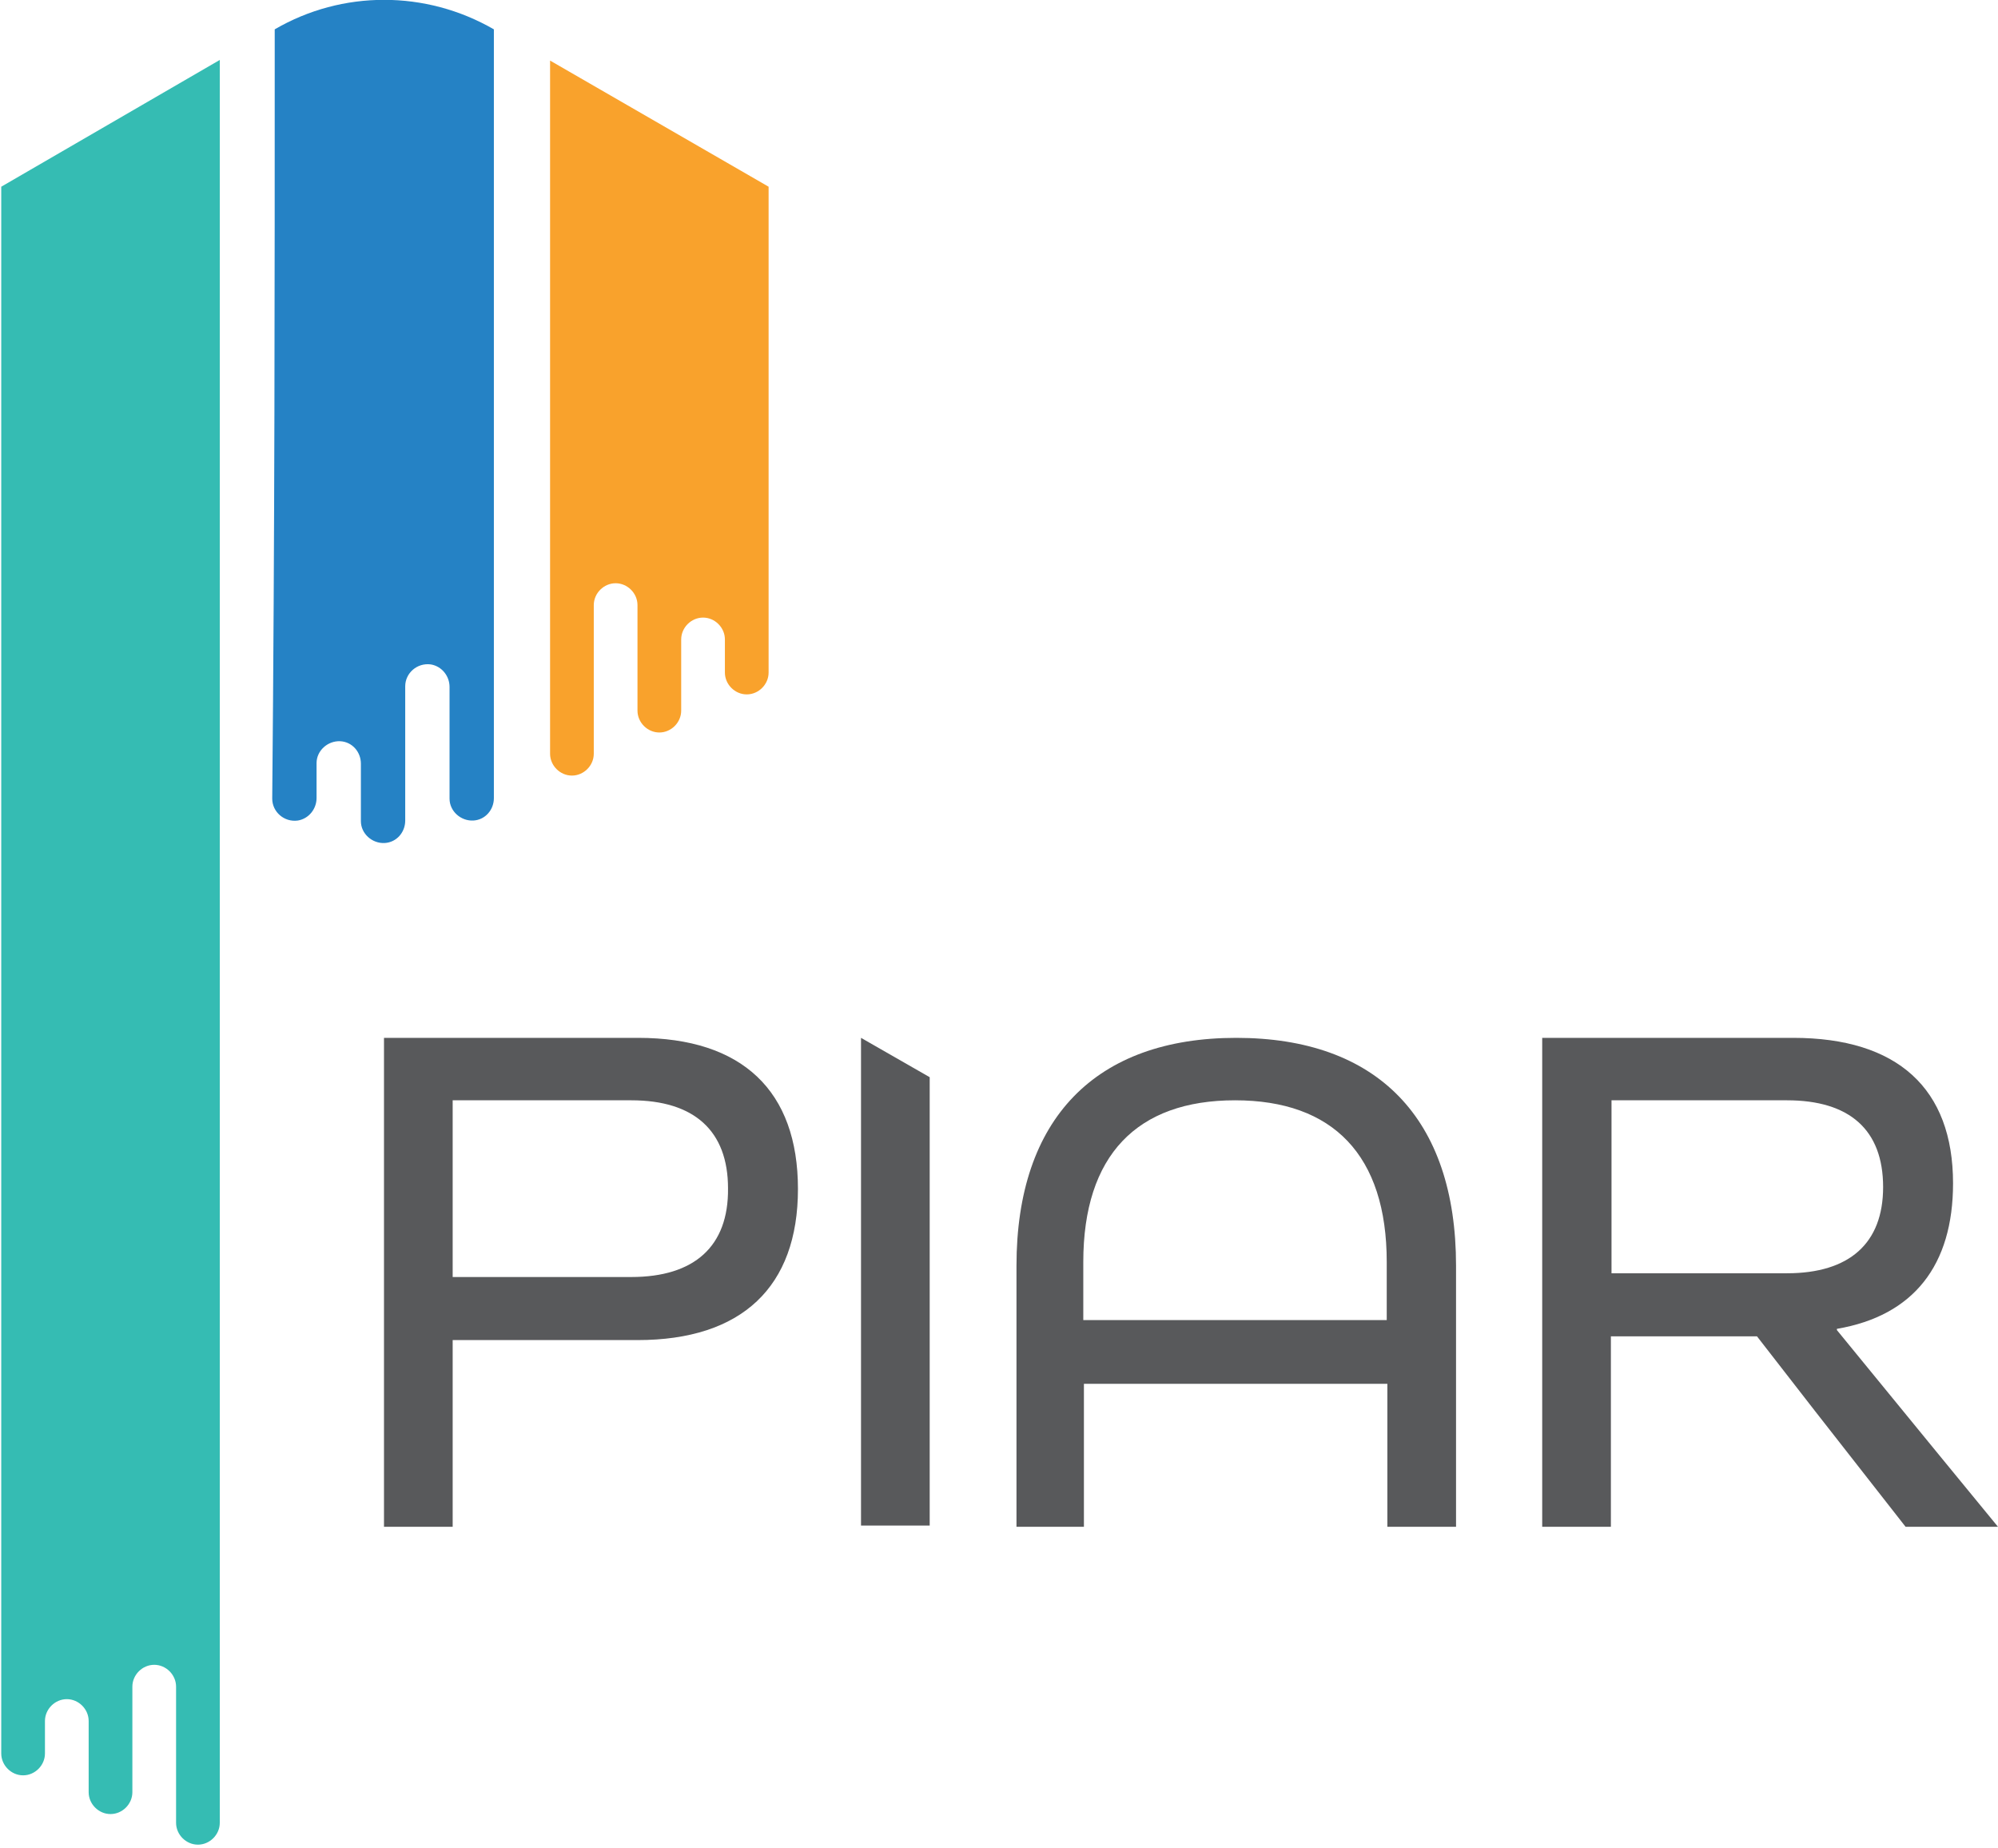 <?xml version="1.0" encoding="utf-8"?>
<!-- Generator: Adobe Illustrator 26.3.1, SVG Export Plug-In . SVG Version: 6.00 Build 0)  -->
<svg version="1.1" id="Layer_1" xmlns="http://www.w3.org/2000/svg" xmlns:xlink="http://www.w3.org/1999/xlink" x="0px" y="0px"
	 viewBox="0 0 320 296" style="enable-background:new 0 0 320 296;" xml:space="preserve">
<style type="text/css">
	.st0{fill-rule:evenodd;clip-rule:evenodd;fill:#35BCB3;}
	.st1{fill-rule:evenodd;clip-rule:evenodd;fill:#2582C5;}
	.st2{fill-rule:evenodd;clip-rule:evenodd;fill:#F9A22C;}
	.st3{fill:#58595B;}
</style>
<g>
	<g>
		<path class="st0" d="M35.2,9.6c0,32.5,0,249.8,0,282.3c0,1.9-1.6,3.5-3.5,3.5c-1.9,0-3.5-1.6-3.5-3.5v-21.8c0-1.9-1.6-3.5-3.5-3.5
			c-1.9,0-3.5,1.6-3.5,3.5c0,3.2,0,13.7,0,16.9c0,1.9-1.6,3.5-3.5,3.5c-1.9,0-3.5-1.6-3.5-3.5v-11.4c0-1.9-1.6-3.5-3.5-3.5
			c-1.9,0-3.5,1.6-3.5,3.5c0,3.5,0,1.6,0,5.2c0,1.9-1.6,3.5-3.5,3.5c-1.9,0-3.5-1.6-3.5-3.5V29.9L35.2,9.6z"/>
		<path class="st1" d="M79.1,4.7c0,46.4,0,76.7,0,123.1c0,1.9-1.4,3.5-3.3,3.6c-2,0.1-3.8-1.5-3.8-3.5v-17.9c0-1.7-1.2-3.3-3-3.6
			c-2.2-0.3-4.1,1.4-4.1,3.5v21.5c0,1.9-1.4,3.5-3.3,3.6c-2,0.1-3.8-1.5-3.8-3.5l0-9.2c0-1.9-1.4-3.5-3.3-3.6
			c-2-0.1-3.8,1.5-3.8,3.5l0,5.6c0,1.7-1.2,3.3-3,3.6c-2.2,0.3-4.1-1.4-4.1-3.5C44,85,44,47.6,44,4.7l0,0
			C54.8-1.6,68.2-1.6,79.1,4.7L79.1,4.7z"/>
		<path class="st2" d="M123.1,29.9c0,26.4,0,51.4,0,77.8c0,1.9-1.6,3.5-3.5,3.5c-1.9,0-3.5-1.6-3.5-3.5l0-5.3c0-1.9-1.6-3.5-3.5-3.5
			c-1.9,0-3.5,1.6-3.5,3.5v11.4c0,1.9-1.6,3.5-3.5,3.5c-1.9,0-3.5-1.6-3.5-3.5c0-3.2,0-13.7,0-16.9c0-1.9-1.6-3.5-3.5-3.5
			c-1.9,0-3.5,1.6-3.5,3.5v23.8c0,1.9-1.6,3.5-3.5,3.5c-1.9,0-3.5-1.6-3.5-3.5c0-32.5,0-78.6,0-111L123.1,29.9z"/>
	</g>
	<g>
		<g>
			<path class="st3" d="M102.2,166.2H61.5v78.3h11v-29.9h29.6c16.7,0,25.7-8.5,25.7-24.2S118.9,166.2,102.2,166.2z M101.1,204.5
				H72.5v-28.3h28.6c10.1,0,15.5,4.9,15.5,14.1C116.7,199.6,111.2,204.5,101.1,204.5z"/>
			<path class="st3" d="M198,166.2c-22.5,0-35.2,12.9-35.2,36.5v41.8h10.8v-22.9h48.6v22.9h11v-41.8
				C233.2,179,220.5,166.2,198,166.2z M173.5,211.4v-9.3c0-17.1,8.6-25.9,24.3-25.9s24.3,8.8,24.3,25.9v9.3H173.5z"/>
			<path class="st3" d="M258.1,214h23.3l9.4,12.1l14.4,18.4H320l-9.6-11.7h0l-16.2-19.8v-0.2c12.3-2.1,18.6-10.2,18.6-23.3
				c0-15.2-8.9-23.3-25.6-23.3h-40.2v78.3h11V214z M258.1,176.2h28.1c10,0,15.4,4.7,15.4,13.9c0,9-5.4,13.8-15.4,13.8h-28.1V176.2z"
				/>
			<polygon class="st3" points="137.9,166.2 137.9,244.3 148.9,244.3 148.9,172.5 			"/>
		</g>
	</g>
</g>
</svg>
